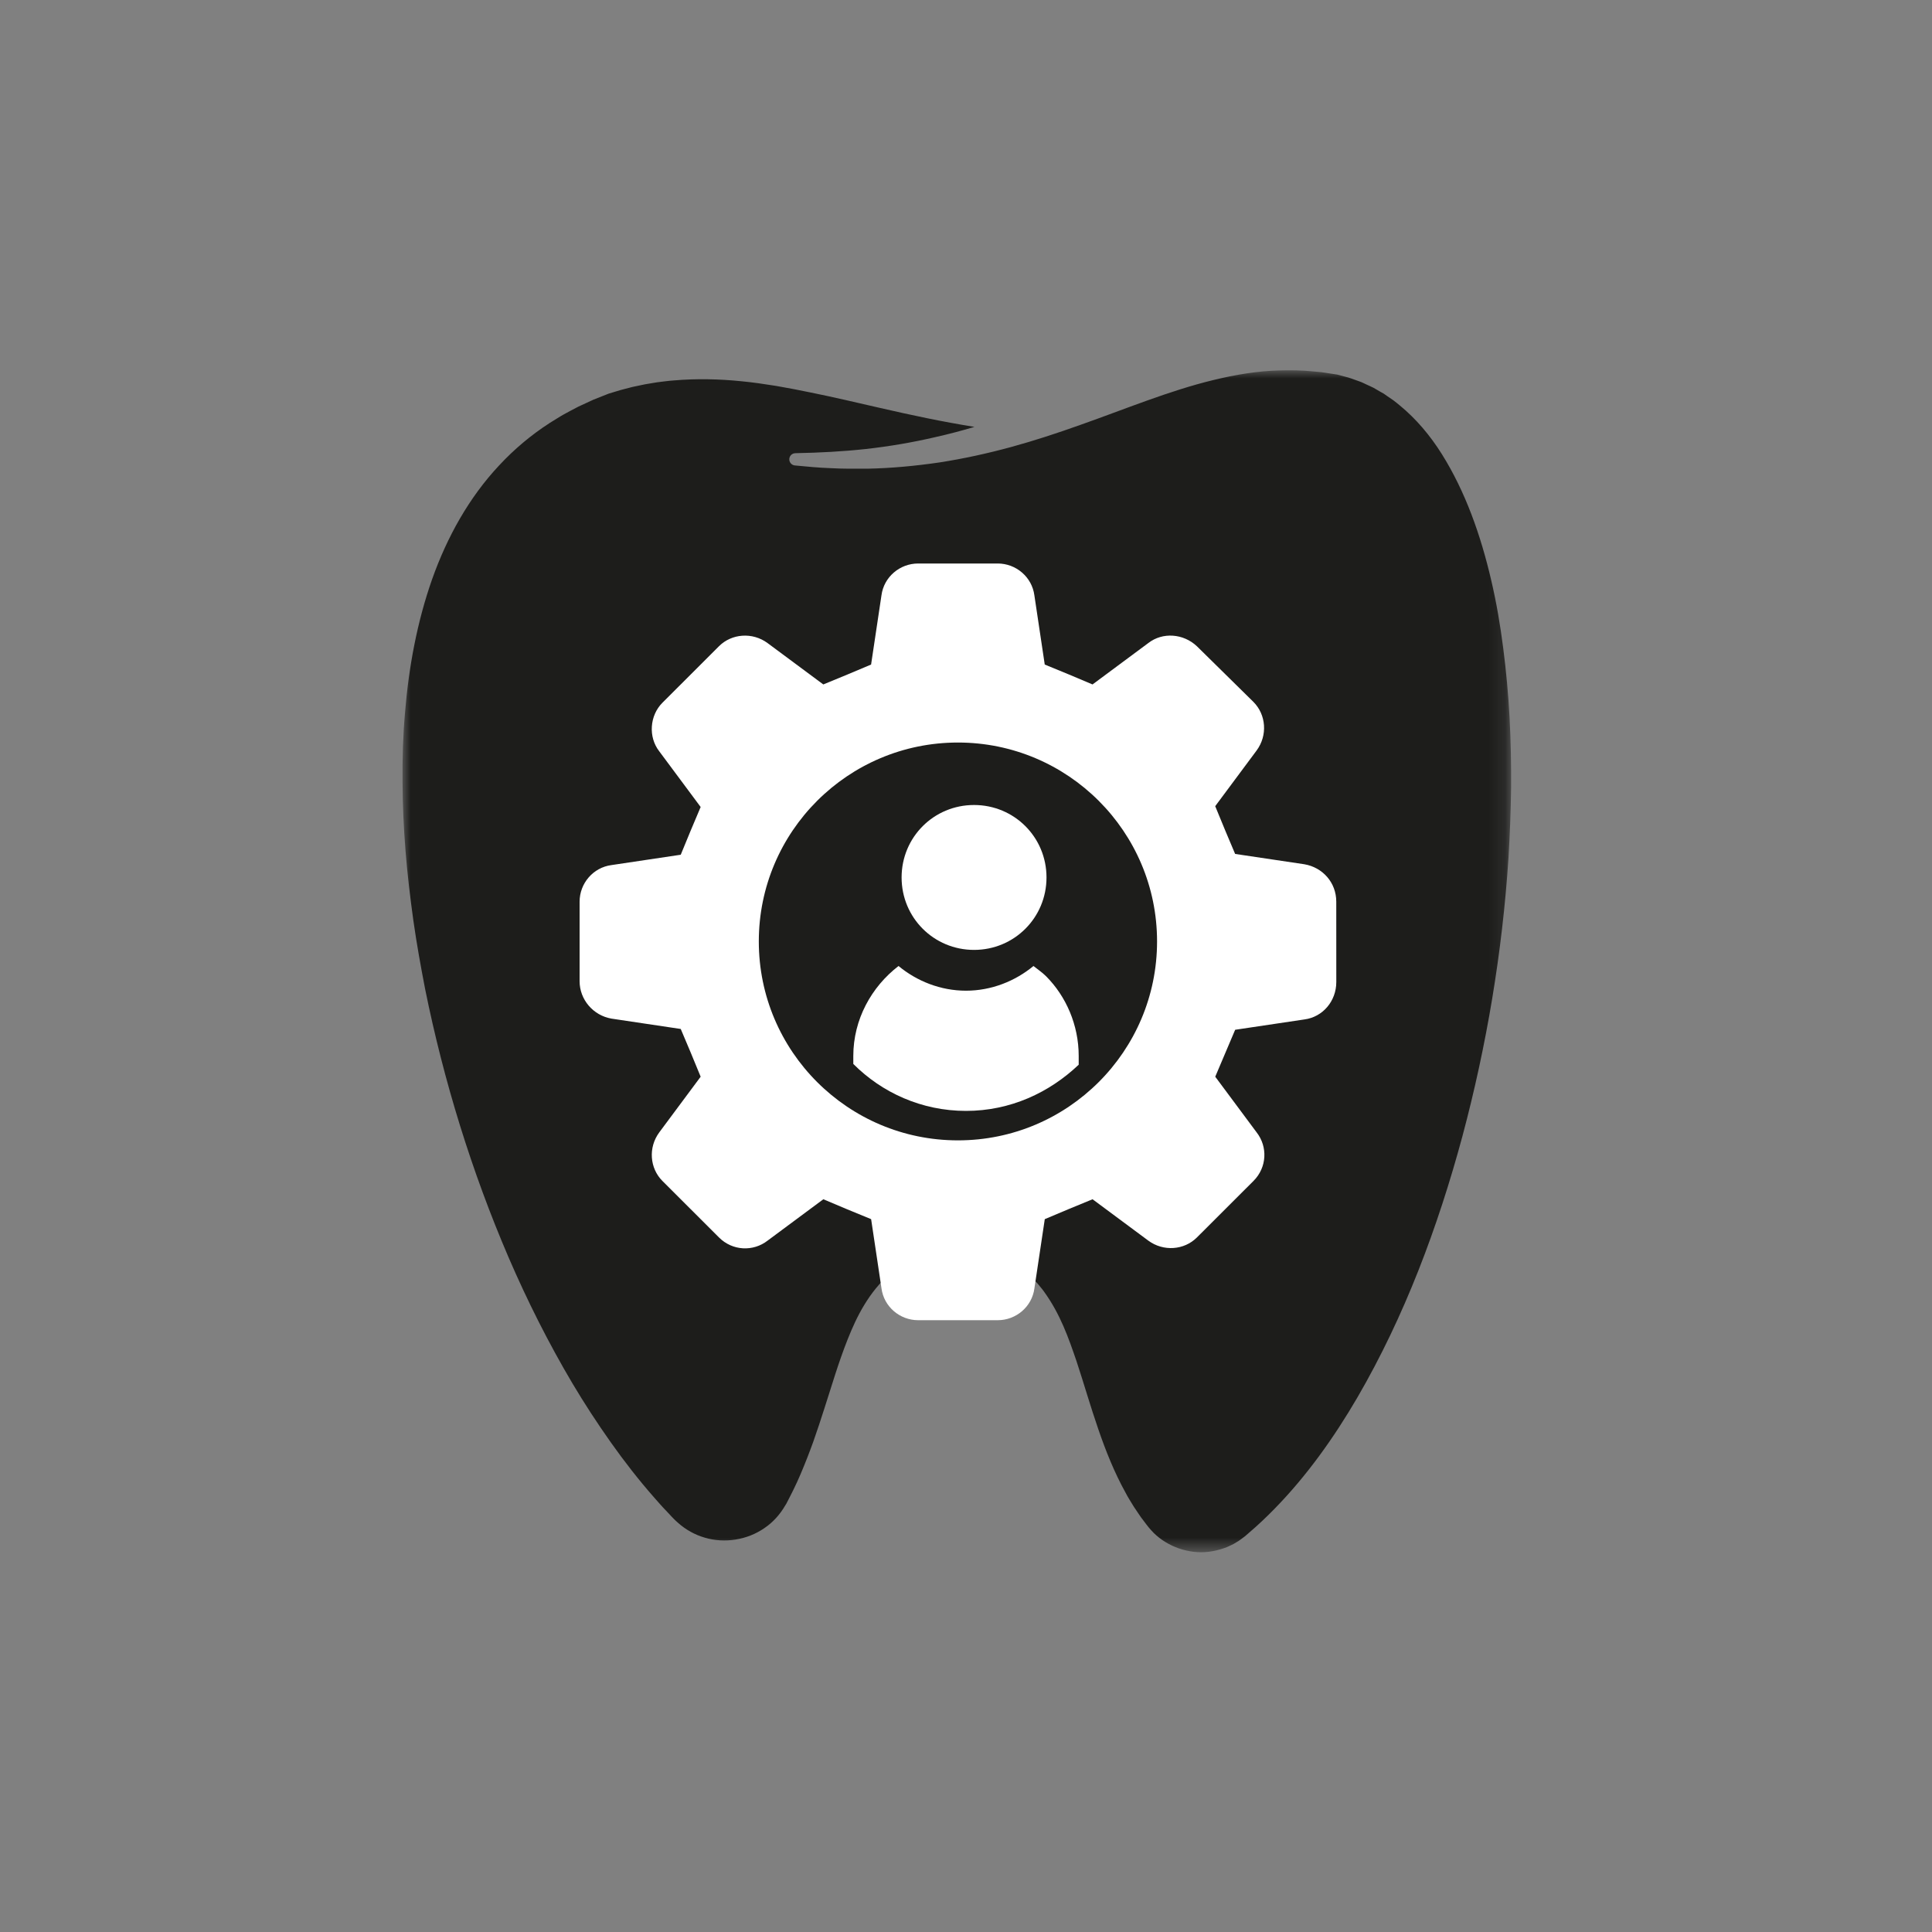 <?xml version="1.0" encoding="utf-8"?>
<svg xmlns="http://www.w3.org/2000/svg" xmlns:xlink="http://www.w3.org/1999/xlink" width="120px" height="120px" viewBox="0 0 120 120" version="1.1">
    <rect x="0" y="0" width="120" height="120" fill="#808080" stroke="none"/>
    <title>Artboard Copy 2</title>
    <defs>
        <polygon id="path-1" points="0 4.78783055e-05 68.859 4.78783055e-05 68.859 73.412 0 73.412"/>
    </defs>
    <g id="Artboard-Copy-2" stroke="none" stroke-width="1" fill="none" fill-rule="evenodd">
        <g id="Group-3-Copy" transform="translate(25, 23)">
            <mask id="mask-2" fill="white">
                <use xlink:href="#path-1"/>
            </mask>
            <g id="Clip-2"/>
            <path d="M68.857,25.947 C68.836,27.402 68.781,28.858 68.693,30.313 C68.31,36.133 67.343,41.933 65.831,47.582 C64.31,53.221 62.244,58.746 59.322,63.779 C57.861,66.286 56.169,68.666 54.16,70.718 C53.659,71.229 53.14,71.724 52.597,72.186 C52.464,72.301 52.323,72.432 52.203,72.514 C52.077,72.607 51.957,72.704 51.818,72.779 L51.62,72.898 C51.552,72.935 51.479,72.965 51.409,72.999 C51.338,73.032 51.27,73.07 51.198,73.097 L50.979,73.175 C50.392,73.374 49.758,73.462 49.139,73.384 C48.521,73.312 47.919,73.106 47.392,72.782 C47.125,72.624 46.883,72.43 46.66,72.215 C46.548,72.108 46.453,71.985 46.348,71.87 C46.243,71.743 46.137,71.594 46.032,71.459 L45.874,71.25 L45.726,71.033 C45.629,70.886 45.528,70.743 45.432,70.597 C45.25,70.296 45.057,70.003 44.896,69.687 C44.214,68.451 43.679,67.12 43.211,65.751 C42.736,64.38 42.335,62.969 41.861,61.536 C41.373,60.11 40.859,58.627 39.852,57.233 C39.73,57.058 39.58,56.892 39.445,56.723 C39.3,56.559 39.136,56.403 38.98,56.243 C38.809,56.094 38.632,55.948 38.449,55.809 C38.255,55.685 38.066,55.548 37.86,55.441 C37.038,54.992 36.113,54.781 35.243,54.744 L34.917,54.74 L34.753,54.739 C34.698,54.739 34.643,54.737 34.603,54.739 L34.342,54.746 C34.252,54.75 34.178,54.75 34.06,54.756 C33.843,54.771 33.628,54.771 33.407,54.801 L33.078,54.849 C32.969,54.864 32.859,54.883 32.748,54.912 C31.872,55.108 31.006,55.519 30.315,56.094 C29.624,56.673 29.098,57.364 28.674,58.063 C28.249,58.764 27.929,59.487 27.644,60.203 C27.075,61.637 26.661,63.067 26.208,64.468 C25.984,65.168 25.757,65.863 25.513,66.551 C25.266,67.234 25.003,67.91 24.719,68.575 L24.5,69.07 L24.268,69.557 C24.19,69.721 24.108,69.881 24.024,70.041 L23.901,70.279 L23.84,70.399 L23.775,70.501 C23.453,71.061 23.013,71.554 22.477,71.914 C21.412,72.653 20.003,72.874 18.771,72.506 C18.155,72.327 17.583,72.007 17.107,71.579 C16.873,71.385 16.616,71.088 16.371,70.831 C16.117,70.572 15.881,70.294 15.639,70.023 C14.68,68.933 13.783,67.783 12.942,66.593 C12.1,65.403 11.302,64.18 10.556,62.926 C9.067,60.412 7.753,57.796 6.596,55.116 C4.288,49.748 2.563,44.141 1.409,38.449 C1.133,37.024 0.876,35.596 0.673,34.163 C0.475,32.729 0.303,31.293 0.189,29.856 C0.073,28.419 0.008,26.979 0.002,25.545 C-0.011,24.11 0.031,22.678 0.157,21.258 C0.389,18.419 0.912,15.616 1.838,12.981 C2.769,10.354 4.132,7.9 6.004,5.906 C6.931,4.907 7.982,4.023 9.132,3.279 C9.425,3.104 9.711,2.911 10.009,2.744 C10.314,2.584 10.611,2.411 10.921,2.258 C11.234,2.115 11.546,1.965 11.86,1.824 L12.808,1.449 C12.968,1.396 13.13,1.352 13.29,1.303 C13.45,1.253 13.612,1.205 13.783,1.164 L14.284,1.034 L14.792,0.927 C14.96,0.887 15.131,0.857 15.301,0.83 L15.815,0.745 C16.159,0.705 16.502,0.653 16.85,0.63 C18.236,0.509 19.649,0.537 21.068,0.682 C21.778,0.75 22.49,0.855 23.202,0.969 C23.914,1.091 24.628,1.228 25.342,1.377 C26.774,1.666 28.209,2.005 29.654,2.336 C31.591,2.782 33.55,3.199 35.526,3.515 C34.717,3.755 33.9,3.972 33.074,4.155 C31.663,4.484 30.231,4.726 28.784,4.888 C27.337,5.046 25.877,5.12 24.409,5.148 L24.398,5.15 C24.205,5.152 24.044,5.301 24.026,5.495 C24.007,5.704 24.162,5.891 24.371,5.91 C25.114,5.979 25.86,6.055 26.61,6.079 C27.36,6.121 28.11,6.114 28.864,6.112 C30.368,6.083 31.874,5.939 33.371,5.72 C34.864,5.487 36.343,5.162 37.799,4.766 C39.256,4.368 40.686,3.896 42.091,3.395 C44.905,2.403 47.622,1.268 50.369,0.604 C51.74,0.271 53.117,0.04 54.493,0.008 C55.181,-0.009 55.868,-0.002 56.553,0.069 L57.066,0.116 C57.235,0.135 57.399,0.168 57.564,0.191 L58.063,0.267 L58.518,0.389 C58.823,0.455 59.126,0.585 59.432,0.689 C59.586,0.737 59.727,0.817 59.876,0.884 C60.022,0.952 60.171,1.015 60.316,1.089 L60.736,1.333 L60.95,1.453 L61.15,1.594 L61.553,1.87 C61.686,1.965 61.808,2.077 61.938,2.178 C62.954,3.01 63.832,4.05 64.559,5.211 C66.018,7.538 66.972,10.247 67.619,13.027 C67.947,14.419 68.187,15.839 68.369,17.269 C68.552,18.701 68.687,20.142 68.763,21.589 C68.84,23.038 68.866,24.493 68.857,25.947" id="Fill-1" fill="#1D1D1B" mask="url(#mask-2)"/>
        </g>
        <g id="np_personalization_4236335_000000" transform="translate(36, 35)" fill="#FFFFFF" fill-rule="nonzero">
            <path d="M45.019,18.681 L40.716,18.039 C40.171,16.753 40.024,16.407 39.479,15.073 L42.051,11.614 C42.743,10.676 42.644,9.39 41.854,8.598 L38.341,5.139 C37.5,4.347 36.213,4.249 35.322,4.942 L31.859,7.512 C30.572,6.967 30.226,6.82 28.891,6.276 L28.247,1.977 C28.098,0.84 27.109,0 25.971,0 L21.025,0 C19.887,0 18.898,0.84 18.749,1.977 L18.105,6.276 C16.818,6.82 16.472,6.967 15.137,7.512 L11.674,4.942 C10.735,4.251 9.448,4.349 8.656,5.139 L5.144,8.649 C4.352,9.44 4.253,10.774 4.947,11.664 L7.519,15.124 C6.974,16.409 6.827,16.755 6.282,18.089 L1.979,18.732 C0.841,18.88 0,19.869 0,21.006 L0,25.946 C0,27.083 0.841,28.071 1.979,28.268 L6.282,28.911 C6.827,30.197 6.974,30.542 7.519,31.876 L4.947,35.336 C4.255,36.274 4.354,37.56 5.144,38.351 L8.658,41.861 C9.498,42.701 10.785,42.751 11.676,42.058 L15.139,39.488 C16.426,40.033 16.772,40.18 18.107,40.724 L18.751,45.023 C18.9,46.16 19.889,47 21.027,47 L25.973,47 C27.111,47 28.1,46.16 28.249,45.023 L28.893,40.724 C30.18,40.18 30.526,40.033 31.861,39.488 L35.324,42.058 C36.263,42.749 37.55,42.651 38.342,41.861 L41.856,38.351 C42.696,37.512 42.747,36.226 42.053,35.336 L39.481,31.876 C40.026,30.591 40.173,30.245 40.718,28.961 L45.021,28.319 C46.159,28.17 47,27.181 47,25.996 L46.998,21.004 C46.998,19.818 46.157,18.878 45.019,18.681 L45.019,18.681 Z M23.499,35.83 C16.672,35.83 11.131,30.295 11.131,23.475 C11.131,16.654 16.672,11.12 23.499,11.12 C30.327,11.12 35.867,16.654 35.867,23.475 C35.867,30.295 30.327,35.83 23.499,35.83 Z" id="Shape"/>
            <path d="M28.191,25 C27.056,25.939 25.577,26.534 24,26.534 C22.423,26.534 20.944,25.941 19.81,25 C18.134,26.287 17,28.313 17,30.589 L17,31.083 C18.776,32.864 21.241,34 24,34 C26.762,34 29.176,32.862 31,31.131 L31,30.587 C31,28.659 30.21,26.878 28.978,25.641 C28.733,25.396 28.437,25.197 28.19,25 L28.191,25 Z" id="Path"/>
            <path d="M24.5,24 C27,24 29,22 29,19.5 C29,17 27,15 24.5,15 C22,15 20,17 20,19.5 C20,22 22,24 24.5,24 Z" id="Path"/>
        </g>
    </g>
</svg>